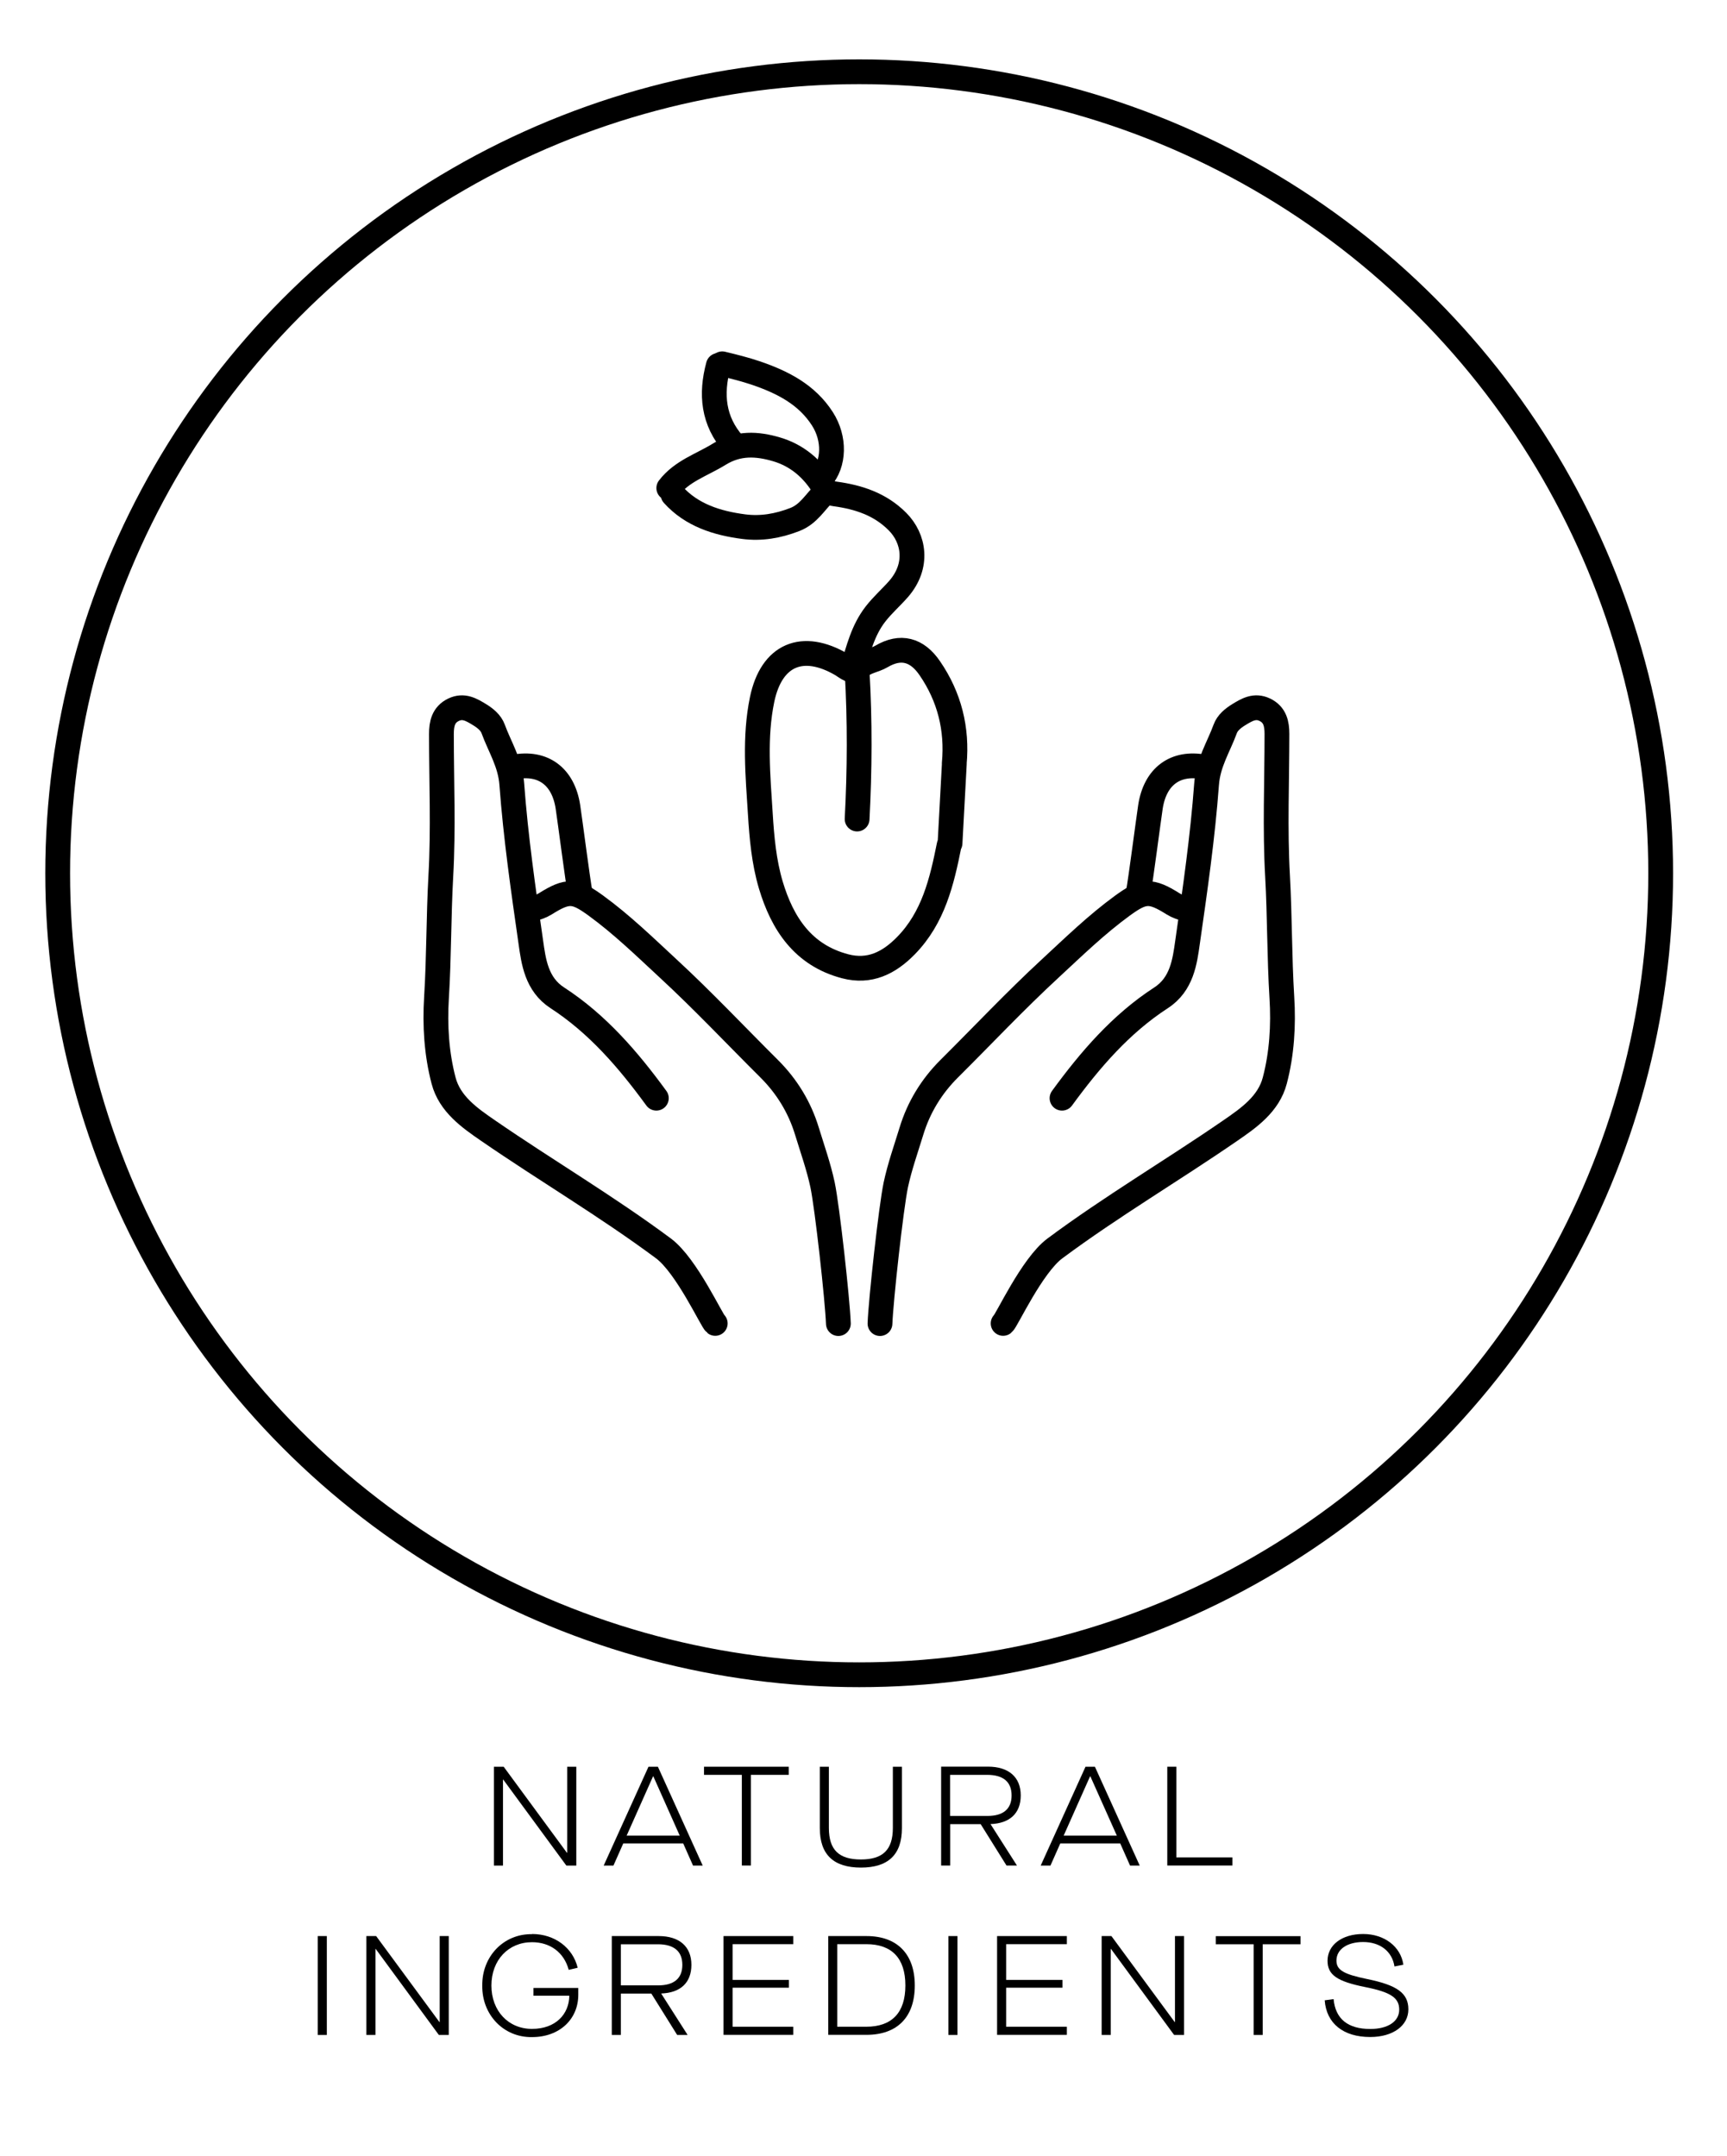 <svg viewBox="0 0 200 249.7" xmlns="http://www.w3.org/2000/svg" data-name="Layer 1" id="Layer_1">
  <defs>
    <style>
      .cls-1 {
        fill: none;
        stroke: #000;
        stroke-linecap: round;
        stroke-linejoin: round;
        stroke-width: 2.87px;
      }
    </style>
  </defs>
  <circle r="92.82" cy="101.13" cx="99.5" class="cls-1"></circle>
  <g>
    <path d="M57.2,204.6h1.13l7.32,9.96h.04v-9.96h1.05v11.45h-1.15l-7.31-9.96h-.03v9.96h-1.05v-11.45Z"></path>
    <path d="M79.12,213.48h-6.94l-1.14,2.57h-1.13l5.19-11.45h1.09l5.19,11.45h-1.12l-1.14-2.57ZM78.72,212.58l-3.06-6.87h-.03l-3.06,6.87h6.14Z"></path>
    <path d="M85.91,205.54h-4.38v-.94h9.81v.94h-4.38v10.5h-1.05v-10.5Z"></path>
    <path d="M94.94,204.6h1.05v7.08c0,2.57,1.18,3.66,3.71,3.66s3.7-1.11,3.7-3.66v-7.08h1.05v7.11c0,3.09-1.61,4.57-4.75,4.57s-4.76-1.48-4.76-4.57v-7.11Z"></path>
    <path d="M114.72,211.26l3.05,4.78h-1.21l-2.99-4.79h-3.53v4.79h-1.05v-11.45h5.43c2.4,0,3.79,1.22,3.79,3.33s-1.31,3.24-3.48,3.32h0ZM114.36,210.3c1.82,0,2.79-.81,2.79-2.37s-.94-2.39-2.84-2.39h-4.28v4.76h4.33Z"></path>
    <path d="M129.73,213.48h-6.94l-1.14,2.57h-1.13l5.19-11.45h1.09l5.19,11.45h-1.12l-1.14-2.57ZM129.34,212.58l-3.07-6.87h-.03l-3.06,6.87h6.15Z"></path>
    <path d="M135.18,204.6h1.05v10.5h6.49v.94h-7.54v-11.45Z"></path>
    <path d="M36.8,224.21h1.05v11.45h-1.05v-11.45Z"></path>
    <path d="M42.44,224.21h1.12l7.33,9.96h.03v-9.96h1.05v11.45h-1.15l-7.31-9.96h-.03v9.96h-1.05v-11.45Z"></path>
    <path d="M61.61,223.97c2.64,0,4.73,1.6,5.29,3.91l-1.04.24c-.54-2.01-2.14-3.2-4.25-3.2-2.73,0-4.7,2.07-4.7,5.02s1.97,5.02,4.7,5.02,4.29-1.69,4.32-3.84h-4.15v-.9h5.19v.79c0,2.82-2.16,4.9-5.35,4.9-3.29.06-5.82-2.59-5.77-5.96-.05-3.37,2.48-6.02,5.77-5.96Z"></path>
    <path d="M76.58,230.88l3.05,4.78h-1.21l-2.99-4.79h-3.53v4.79h-1.05v-11.45h5.43c2.4,0,3.79,1.22,3.79,3.33s-1.31,3.24-3.48,3.32h0ZM76.23,229.92c1.82,0,2.79-.81,2.79-2.37s-.94-2.39-2.84-2.39h-4.28v4.76h4.33Z"></path>
    <path d="M83.79,224.21h8.08v.94h-7.03v4.14h6.52v.9h-6.52v4.52h7.03v.94h-8.08v-11.45Z"></path>
    <path d="M95.92,224.21h4.43c3.54,0,5.59,2.07,5.59,5.72s-2.01,5.72-5.61,5.72h-4.41v-11.45ZM100.32,234.71c2.96,0,4.53-1.62,4.53-4.78s-1.58-4.78-4.51-4.78h-3.38v9.56h3.36Z"></path>
    <path d="M109.83,224.21h1.05v11.45h-1.05v-11.45Z"></path>
    <path d="M115.47,224.21h8.08v.94h-7.03v4.14h6.52v.9h-6.52v4.52h7.03v.94h-8.08v-11.45Z"></path>
    <path d="M127.59,224.21h1.12l7.33,9.96h.03v-9.96h1.05v11.45h-1.15l-7.31-9.96h-.03v9.96h-1.05v-11.45Z"></path>
    <path d="M145.18,225.16h-4.38v-.94h9.81v.94h-4.38v10.5h-1.05v-10.5Z"></path>
    <path d="M154.44,231.51c.21,2.29,1.65,3.46,4.25,3.46,2.04,0,3.35-.87,3.35-2.24s-.98-2.03-3.97-2.62c-3.22-.65-4.33-1.4-4.33-3.04,0-1.83,1.67-3.1,4.12-3.1s4.36,1.45,4.66,3.56l-1.03.2c-.27-1.75-1.66-2.83-3.63-2.83-1.85,0-3.09.85-3.09,2.15,0,1.09.83,1.58,3.57,2.14,3.46.71,4.76,1.63,4.76,3.51s-1.77,3.2-4.42,3.2c-3.12,0-5.07-1.57-5.27-4.25l1.04-.14Z"></path>
  </g>
  <g id="fuJ1kE">
    <g>
      <path d="M110.51,88.42c.37-4.01-.56-7.72-2.83-11.03-1.49-2.19-3.4-2.66-5.58-1.38-.86.51-1.9.56-2.66,1.34-.66.68-1.38-.04-1.97-.39-4.52-2.65-8.13-1.16-9.21,4.04-.91,4.37-.49,8.83-.21,13.24.17,2.77.42,5.56,1.21,8.23,1.34,4.49,3.74,8.15,8.61,9.43,2.82.74,5.06-.36,7.04-2.38,3.19-3.26,4.16-7.42,5.01-11.66.01-.07.06-.13.1-.2l.5-9.24Z" class="cls-1"></path>
      <path d="M99.26,77.78c.33,5.69.3,11.38,0,17.07" class="cls-1"></path>
      <g>
        <path d="M76.01,127.18c-3.24-4.44-6.81-8.6-11.46-11.62-2.43-1.57-2.76-4.21-3.08-6.47-.87-6.07-1.75-12.16-2.2-18.27-.18-2.48-1.39-4.3-2.16-6.41-.25-.69-.87-1.22-1.56-1.64-.96-.59-1.87-1.13-3.02-.58-1.19.57-1.41,1.63-1.41,2.81,0,5.49.24,10.99-.07,16.46-.26,4.69-.21,9.38-.5,14.06-.2,3.23,0,6.5.82,9.62.71,2.71,3.01,4.32,5.18,5.81,6.71,4.62,13.74,8.76,20.29,13.63,2.66,1.98,5.59,8.38,5.99,8.68" class="cls-1"></path>
        <path d="M97.09,153.28c-.1-2.73-1.28-13.43-1.83-16.06-.45-2.11-1.18-4.16-1.81-6.22-.84-2.76-2.32-5.19-4.38-7.24-3.89-3.87-7.66-7.88-11.69-11.6-2.71-2.51-5.37-5.1-8.38-7.29-2.42-1.76-3.24-1.84-5.85-.2-.47.29-1.03.49-1.59.62" class="cls-1"></path>
        <path d="M67.19,103.49c-.31-1.73-1.16-8.32-1.42-10.05-.54-3.53-2.88-5.25-6.21-4.62" class="cls-1"></path>
      </g>
      <g>
        <path d="M122.99,127.18c3.24-4.44,6.81-8.6,11.46-11.62,2.43-1.57,2.76-4.21,3.08-6.47.87-6.07,1.75-12.16,2.2-18.27.18-2.48,1.39-4.3,2.16-6.41.25-.69.87-1.22,1.56-1.64.96-.59,1.87-1.13,3.02-.58,1.19.57,1.41,1.63,1.41,2.81,0,5.49-.24,10.99.07,16.46.26,4.69.21,9.38.5,14.06.2,3.23,0,6.5-.82,9.62-.71,2.71-3.01,4.32-5.18,5.81-6.71,4.62-13.74,8.76-20.29,13.63-2.66,1.98-5.59,8.38-5.99,8.68" class="cls-1"></path>
        <path d="M101.91,153.28c.1-2.73,1.28-13.43,1.83-16.06.45-2.11,1.18-4.16,1.81-6.22.84-2.76,2.32-5.19,4.38-7.24,3.89-3.87,7.66-7.88,11.69-11.6,2.71-2.51,5.37-5.1,8.38-7.29,2.42-1.76,3.24-1.84,5.85-.2.47.29,1.03.49,1.59.62" class="cls-1"></path>
        <path d="M131.81,103.49c.31-1.73,1.16-8.32,1.42-10.05.54-3.53,2.88-5.25,6.21-4.62" class="cls-1"></path>
      </g>
      <g>
        <path d="M77.45,56.52c1.51-1.98,3.86-2.69,5.86-3.93,2.18-1.34,4.36-1.22,6.63-.55,2.37.7,4.14,2.23,5.41,4.28.37.6.72.79,1.36.88,2.71.37,5.21,1.18,7.22,3.2,1.93,1.93,2.49,5.1.13,7.81-.87.99-1.86,1.85-2.68,2.91-1.44,1.86-1.97,4.04-2.61,6.2" class="cls-1"></path>
        <path d="M95.1,55.41c1.53-1.7,1.61-4.62.14-6.91-1.81-2.82-4.62-4.24-7.65-5.28-1.29-.44-2.62-.77-3.95-1.09" class="cls-1"></path>
        <path d="M77.95,57.28c2.14,2.38,5.09,3.31,8.18,3.71,2.02.26,3.96-.07,5.9-.82,1.64-.63,2.37-2.06,3.51-3.14" class="cls-1"></path>
        <path d="M83.19,42.32c-.9,3.33-.61,6.42,1.76,9.12" class="cls-1"></path>
      </g>
    </g>
  </g>
</svg>